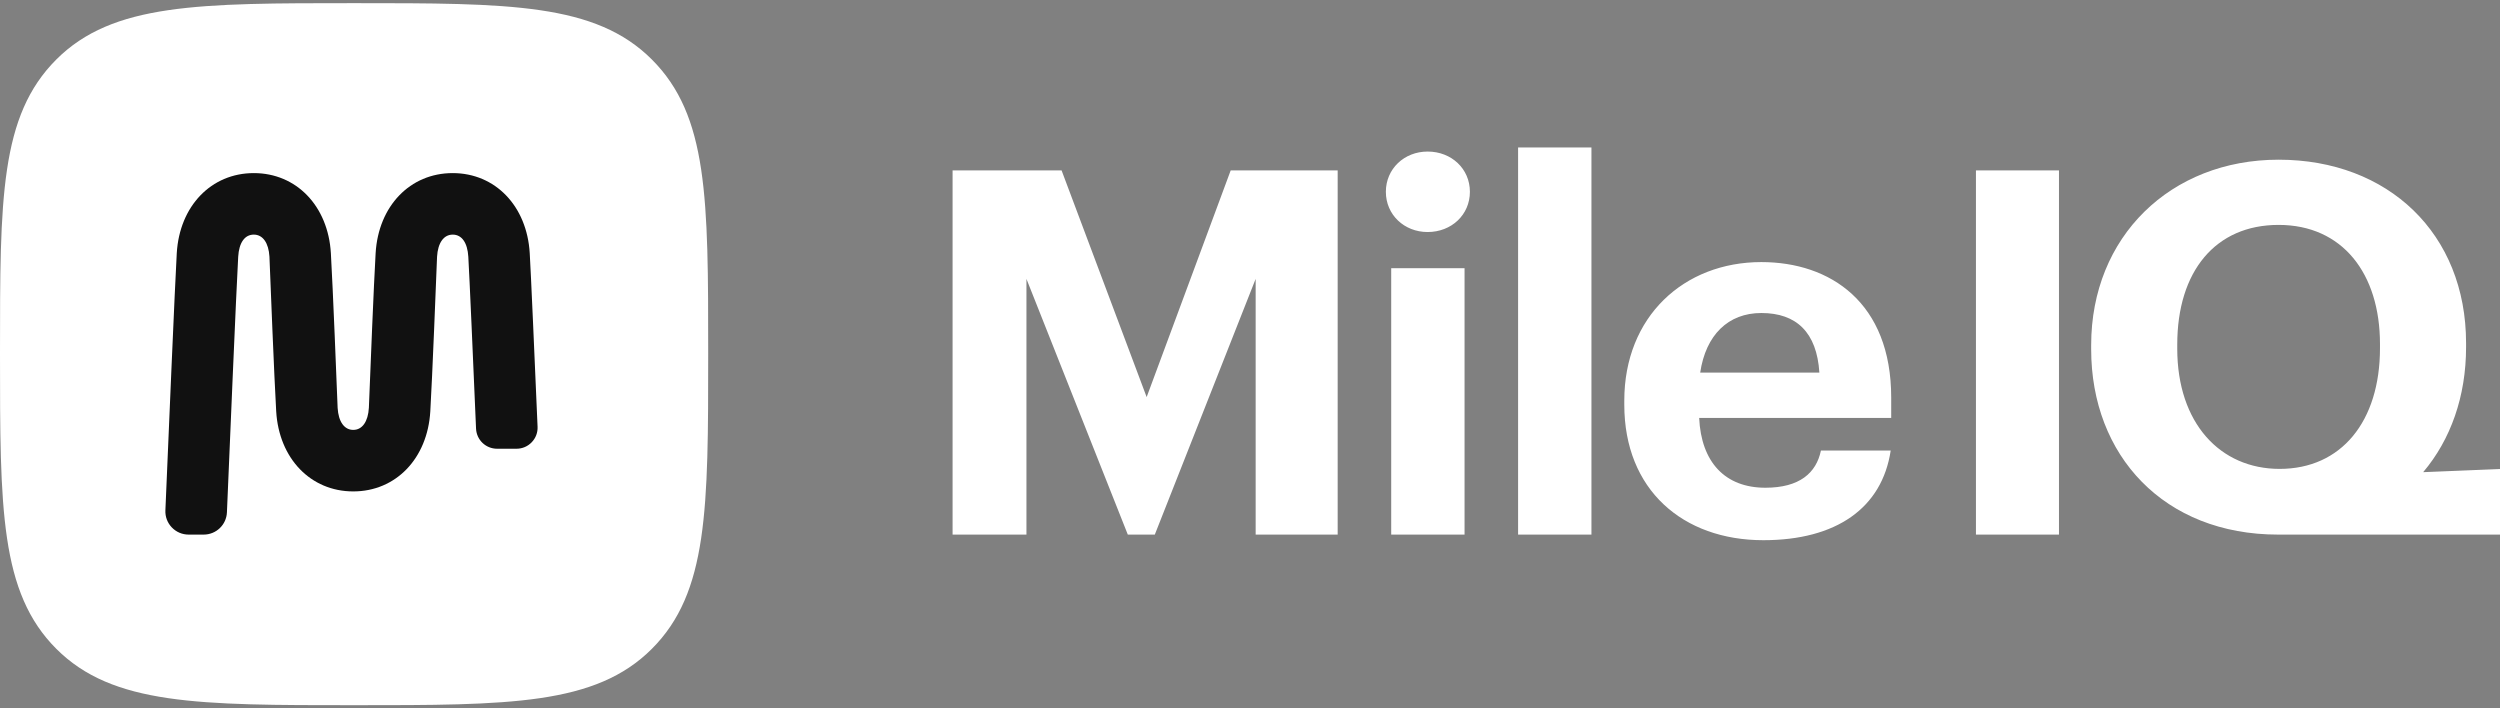 <svg width="180" height="51" viewBox="0 0 180 51" fill="none" xmlns="http://www.w3.org/2000/svg">
<rect x="0" y="0" width="180" height="51" fill="#808080" stroke="none"/>
<path d="M25.495 50.774C36.667 50.774 42.877 50.774 46.933 46.717C50.99 42.661 50.99 36.628 50.99 25.456C50.99 14.284 50.99 8.339 46.933 4.283C42.877 0.227 36.667 0.227 25.495 0.227C14.323 0.227 8.113 0.227 4.056 4.283C0 8.339 0 14.284 0 25.456C0 36.628 0 42.661 4.056 46.717C8.113 50.774 14.323 50.774 25.495 50.774H25.495Z" fill="#fff"/>
<path d="M32.593 16.892C33.25 16.892 33.66 17.474 33.719 18.488C33.804 19.949 34.069 26.021 34.275 30.858C34.31 31.672 34.976 32.309 35.791 32.309H37.189C37.606 32.309 37.996 32.143 38.285 31.841C38.574 31.54 38.723 31.144 38.705 30.727C38.496 25.846 38.229 19.716 38.141 18.229C37.941 14.834 35.66 12.463 32.593 12.463C29.526 12.463 27.245 14.834 27.045 18.229C26.913 20.475 26.665 26.661 26.565 29.217L26.559 29.362C26.502 30.359 26.081 30.952 25.434 30.952C24.788 30.952 24.367 30.359 24.309 29.365L24.307 29.309C24.252 27.888 23.967 20.678 23.823 18.229C23.624 14.834 21.342 12.463 18.275 12.463C15.208 12.463 12.927 14.834 12.727 18.229C12.603 20.351 12.113 31.886 11.908 36.747C11.889 37.207 12.053 37.643 12.371 37.975C12.691 38.308 13.121 38.491 13.584 38.491H14.662C15.564 38.491 16.301 37.787 16.339 36.888C16.497 33.117 17.023 20.645 17.15 18.488C17.208 17.474 17.618 16.892 18.275 16.892C18.921 16.892 19.342 17.486 19.4 18.479L19.402 18.534C19.458 19.956 19.743 27.176 19.886 29.616C20.086 33.011 22.367 35.382 25.434 35.382C28.501 35.382 30.783 33.011 30.982 29.616C31.126 27.175 31.411 19.955 31.466 18.533L31.468 18.483C31.526 17.486 31.947 16.893 32.593 16.893L32.593 16.892Z" fill="#111111"/>
<path d="M38.909 35.478C38.874 34.661 38.208 34.022 37.392 34.022H35.994C35.577 34.022 35.188 34.188 34.9 34.489C34.61 34.791 34.461 35.187 34.478 35.605L34.532 36.889C34.57 37.788 35.306 38.492 36.208 38.492H37.22C37.674 38.492 38.09 38.345 38.393 38.078C38.782 37.735 38.984 37.262 38.963 36.748L38.909 35.478H38.909Z" fill="#fff"/>
<path d="M109.303 38.491H114.584V10.618H109.303V38.491ZM100.167 38.491H105.448V19.31H100.167V38.491ZM82.559 28.589L76.434 12.269H68.586V38.491H73.904V20.08L81.202 38.491H83.146L90.407 20.08V38.491H96.312V12.269H88.61L82.559 28.589V28.589ZM102.789 10.912C101.102 10.912 99.782 12.159 99.782 13.809C99.782 15.46 101.102 16.706 102.789 16.706C104.513 16.706 105.833 15.459 105.833 13.809C105.833 12.159 104.513 10.912 102.789 10.912V10.912ZM174.468 33.996C176.446 31.658 177.557 28.548 177.557 24.995V24.701C177.557 16.816 171.945 11.498 164.06 11.498C156.285 11.498 150.564 17.037 150.564 24.848V25.142C150.564 32.806 155.809 38.491 164.024 38.491C164.036 38.491 164.048 38.49 164.061 38.49V38.491H180V33.769L174.468 33.996V33.996ZM171.359 25.068C171.359 30.349 168.571 33.76 164.134 33.76C159.843 33.76 156.762 30.459 156.762 25.105V24.811C156.762 19.53 159.513 16.193 164.06 16.193C168.645 16.193 171.359 19.677 171.359 24.775V25.068V25.068ZM142.268 38.491H148.246V12.269H142.268V38.491ZM126.815 18.87C121.24 18.87 116.949 22.794 116.949 28.846V29.139C116.949 35.264 121.167 38.894 126.961 38.894C132.206 38.894 135.506 36.584 136.13 32.44H131.106C130.775 34.053 129.565 35.117 127.108 35.117C124.211 35.117 122.487 33.283 122.34 30.093H136.167V28.625C136.167 21.767 131.766 18.87 126.815 18.87H126.815ZM122.414 26.828C122.817 24.115 124.431 22.537 126.815 22.537C129.345 22.537 130.812 23.931 130.995 26.828H122.414Z" fill="#fff"/>
</svg>
